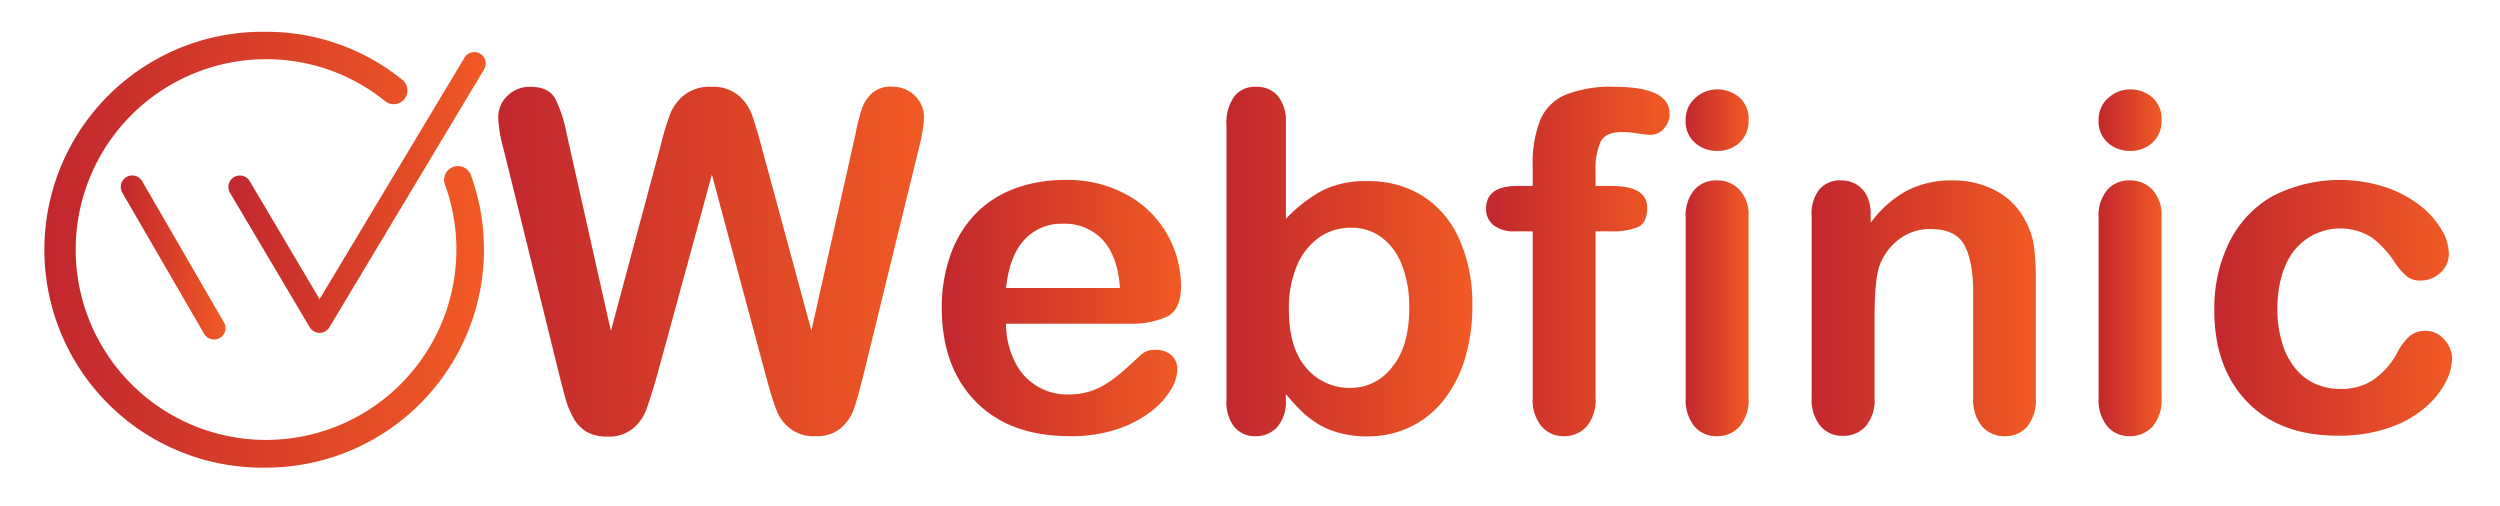 <svg id="Layer_1" data-name="Layer 1" xmlns="http://www.w3.org/2000/svg" xmlns:xlink="http://www.w3.org/1999/xlink" viewBox="0 0 414.11 83.74"><defs><style>.cls-1{fill:url(#linear-gradient);}.cls-2{fill:url(#linear-gradient-2);}.cls-3{fill:url(#linear-gradient-3);}.cls-4{fill:url(#linear-gradient-4);}.cls-5{fill:url(#linear-gradient-5);}.cls-6{fill:url(#linear-gradient-6);}.cls-7{fill:url(#linear-gradient-7);}.cls-8{fill:url(#linear-gradient-8);}.cls-9{fill:url(#linear-gradient-9);}.cls-10{fill:url(#linear-gradient-10);}.cls-11{fill:url(#linear-gradient-11);}</style><linearGradient id="linear-gradient" x1="82.53" y1="43.32" x2="153.1" y2="43.32" gradientUnits="userSpaceOnUse"><stop offset="0" stop-color="#c1272d"/><stop offset="1" stop-color="#f15a24"/></linearGradient><linearGradient id="linear-gradient-2" x1="156.01" y1="51.03" x2="195.63" y2="51.03" xlink:href="#linear-gradient"/><linearGradient id="linear-gradient-3" x1="203.15" y1="43.32" x2="243.88" y2="43.32" xlink:href="#linear-gradient"/><linearGradient id="linear-gradient-4" x1="246.17" y1="43.32" x2="276.55" y2="43.32" xlink:href="#linear-gradient"/><linearGradient id="linear-gradient-5" x1="279.22" y1="43.55" x2="289.64" y2="43.55" xlink:href="#linear-gradient"/><linearGradient id="linear-gradient-6" x1="300.1" y1="51.06" x2="337.24" y2="51.06" xlink:href="#linear-gradient"/><linearGradient id="linear-gradient-7" x1="347.62" y1="43.55" x2="358.05" y2="43.55" xlink:href="#linear-gradient"/><linearGradient id="linear-gradient-8" x1="366.79" y1="50.99" x2="406.18" y2="50.99" xlink:href="#linear-gradient"/><linearGradient id="linear-gradient-9" x1="20.01" y1="42.66" x2="37.34" y2="42.66" xlink:href="#linear-gradient"/><linearGradient id="linear-gradient-10" x1="37.84" y1="31.87" x2="80.43" y2="31.87" xlink:href="#linear-gradient"/><linearGradient id="linear-gradient-11" x1="7.95" y1="41.36" x2="80.14" y2="41.36" xlink:href="#linear-gradient"/></defs><path class="cls-1" d="M126.92,62.48l-9-33.55-9.16,33.55Q107.65,66.29,107,68a7.25,7.25,0,0,1-2.19,3,6.25,6.25,0,0,1-4.16,1.32,6.89,6.89,0,0,1-3.46-.78A6,6,0,0,1,95,69.25a13.93,13.93,0,0,1-1.38-3.39c-.35-1.31-.67-2.53-.95-3.65L83.37,24.54a22.09,22.09,0,0,1-.84-5,4.91,4.91,0,0,1,1.52-3.67,5.22,5.22,0,0,1,3.78-1.49q3.09,0,4.16,2a22.26,22.26,0,0,1,1.87,5.76l7.33,32.68,8.21-30.58A49.77,49.77,0,0,1,111,18.89a7.65,7.65,0,0,1,2.37-3.17,6.86,6.86,0,0,1,4.46-1.34,6.52,6.52,0,0,1,4.45,1.4,7.51,7.51,0,0,1,2.19,3q.61,1.64,1.65,5.42l8.28,30.58,7.33-32.68a37.59,37.59,0,0,1,1-4,6.41,6.41,0,0,1,1.64-2.59,4.6,4.6,0,0,1,3.38-1.15,5.26,5.26,0,0,1,3.76,1.47,4.88,4.88,0,0,1,1.54,3.69,23.94,23.94,0,0,1-.84,5L143,62.21c-.64,2.55-1.16,4.41-1.58,5.59a7.45,7.45,0,0,1-2.14,3.11A6.22,6.22,0,0,1,135,72.25a6.3,6.3,0,0,1-4.16-1.3A7,7,0,0,1,128.64,68Q128,66.41,126.92,62.48Z"/><path class="cls-2" d="M187,53.62H166.65a13.85,13.85,0,0,0,1.44,6.26,9.55,9.55,0,0,0,8.79,5.46,12.21,12.21,0,0,0,3.42-.44,11.21,11.21,0,0,0,3-1.37,23.87,23.87,0,0,0,2.67-2q1.22-1.07,3.17-2.9a3.46,3.46,0,0,1,2.29-.68,3.77,3.77,0,0,1,2.59.87,3.14,3.14,0,0,1,1,2.49,6.77,6.77,0,0,1-1.11,3.3,13,13,0,0,1-3.34,3.62A19.17,19.17,0,0,1,185,71.11a24.26,24.26,0,0,1-7.77,1.14q-10,0-15.61-5.73T156,51a25.8,25.8,0,0,1,1.37-8.57,19,19,0,0,1,4-6.78,17.43,17.43,0,0,1,6.49-4.33,23.4,23.4,0,0,1,8.55-1.51,20.22,20.22,0,0,1,10.47,2.58A17,17,0,0,1,193.45,39a17.53,17.53,0,0,1,2.18,8.32q0,3.93-2.26,5.1A14.1,14.1,0,0,1,187,53.62Zm-20.39-5.91h18.9c-.25-3.57-1.22-6.23-2.88-8a8.63,8.63,0,0,0-6.59-2.65,8.32,8.32,0,0,0-6.39,2.69Q167.19,42.44,166.65,47.71Z"/><path class="cls-3" d="M213,20.34V36.25a24.21,24.21,0,0,1,6-4.67A16,16,0,0,1,226.55,30a16.73,16.73,0,0,1,9.1,2.46,16.16,16.16,0,0,1,6.07,7.14,26.21,26.21,0,0,1,2.16,11.09,29.75,29.75,0,0,1-1.21,8.68,20.51,20.51,0,0,1-3.49,6.85,15.84,15.84,0,0,1-5.55,4.49,16.38,16.38,0,0,1-7.2,1.58,17.33,17.33,0,0,1-4.52-.57,13.34,13.34,0,0,1-3.61-1.51,16.36,16.36,0,0,1-2.54-1.93c-.7-.66-1.62-1.65-2.77-3v1a6.26,6.26,0,0,1-1.41,4.44A4.69,4.69,0,0,1,208,72.25a4.45,4.45,0,0,1-3.53-1.51,6.59,6.59,0,0,1-1.31-4.44V20.8A7.56,7.56,0,0,1,204.43,16,4.26,4.26,0,0,1,208,14.38a4.58,4.58,0,0,1,3.71,1.55A6.7,6.7,0,0,1,213,20.34Zm.5,31q0,6.23,2.84,9.57a9.37,9.37,0,0,0,7.47,3.34,8.54,8.54,0,0,0,6.77-3.42q2.85-3.42,2.85-9.79a19.15,19.15,0,0,0-1.19-7.1,10.29,10.29,0,0,0-3.36-4.6,8.26,8.26,0,0,0-5.07-1.62,9.06,9.06,0,0,0-5.31,1.62A10.81,10.81,0,0,0,214.83,44,18.28,18.28,0,0,0,213.49,51.29Z"/><path class="cls-4" d="M251.39,30.8h2.49V27.67a20,20,0,0,1,1.24-7.77,7.85,7.85,0,0,1,4.2-4.2,20.29,20.29,0,0,1,8.11-1.32q9.12,0,9.12,4.47a3.54,3.54,0,0,1-.95,2.48,3,3,0,0,1-2.26,1,16.93,16.93,0,0,1-2.1-.23,17.35,17.35,0,0,0-2.51-.23c-1.89,0-3.1.56-3.63,1.66a11.16,11.16,0,0,0-.8,4.76V30.8h2.55q6,0,6,3.58c0,1.71-.53,2.79-1.59,3.25a11.18,11.18,0,0,1-4.37.69H264.3V65.91a6.81,6.81,0,0,1-1.47,4.72,4.9,4.9,0,0,1-3.8,1.62,4.75,4.75,0,0,1-3.68-1.62,6.81,6.81,0,0,1-1.47-4.72V38.32H251a5.44,5.44,0,0,1-3.58-1,3.39,3.39,0,0,1-1.26-2.73C246.17,32,247.91,30.8,251.39,30.8Z"/><path class="cls-5" d="M284.49,25a5.49,5.49,0,0,1-3.72-1.33,4.73,4.73,0,0,1-1.55-3.78,4.7,4.7,0,0,1,1.59-3.65,5.32,5.32,0,0,1,3.68-1.43,5.45,5.45,0,0,1,3.59,1.3,4.62,4.62,0,0,1,1.56,3.78,4.8,4.8,0,0,1-1.52,3.76A5.31,5.31,0,0,1,284.49,25Zm5.15,10.77V65.91a6.71,6.71,0,0,1-1.49,4.74,4.92,4.92,0,0,1-3.78,1.6,4.73,4.73,0,0,1-3.72-1.64,7,7,0,0,1-1.43-4.7V36.1a6.69,6.69,0,0,1,1.43-4.65,4.81,4.81,0,0,1,3.72-1.57,5,5,0,0,1,3.78,1.57A6,6,0,0,1,289.64,35.8Z"/><path class="cls-6" d="M309.87,35.64V36.9a18.31,18.31,0,0,1,6-5.32,16.08,16.08,0,0,1,7.51-1.7,15,15,0,0,1,7.36,1.79,11.45,11.45,0,0,1,4.85,5.08,12.17,12.17,0,0,1,1.34,4.12,43.53,43.53,0,0,1,.3,5.65V65.91a6.94,6.94,0,0,1-1.43,4.74,4.75,4.75,0,0,1-3.72,1.6,4.83,4.83,0,0,1-3.78-1.64,6.87,6.87,0,0,1-1.45-4.7V48.55q0-5.16-1.43-7.89t-5.71-2.73a8.51,8.51,0,0,0-5.08,1.66,9.56,9.56,0,0,0-3.35,4.57q-.77,2.33-.77,8.7v13a6.78,6.78,0,0,1-1.47,4.76,5,5,0,0,1-3.8,1.58,4.73,4.73,0,0,1-3.7-1.64,6.87,6.87,0,0,1-1.45-4.7V35.8a6.53,6.53,0,0,1,1.3-4.45A4.49,4.49,0,0,1,305,29.88a4.86,4.86,0,0,1,2.48.65,4.64,4.64,0,0,1,1.78,1.95A6.9,6.9,0,0,1,309.87,35.64Z"/><path class="cls-7" d="M352.89,25a5.49,5.49,0,0,1-3.72-1.33,4.73,4.73,0,0,1-1.55-3.78,4.7,4.7,0,0,1,1.59-3.65,5.32,5.32,0,0,1,3.68-1.43,5.43,5.43,0,0,1,3.59,1.3,4.63,4.63,0,0,1,1.57,3.78,4.78,4.78,0,0,1-1.53,3.76A5.31,5.31,0,0,1,352.89,25Zm5.16,10.77V65.91a6.75,6.75,0,0,1-1.49,4.74,5,5,0,0,1-3.78,1.6,4.7,4.7,0,0,1-3.72-1.64,6.92,6.92,0,0,1-1.44-4.7V36.1a6.64,6.64,0,0,1,1.44-4.65,4.78,4.78,0,0,1,3.72-1.57,5,5,0,0,1,3.78,1.57A6.06,6.06,0,0,1,358.05,35.8Z"/><path class="cls-8" d="M406.18,59.35A9,9,0,0,1,405,63.51a14.34,14.34,0,0,1-3.55,4.22,18.33,18.33,0,0,1-6,3.22,25.36,25.36,0,0,1-8.17,1.22q-9.66,0-15.07-5.63t-5.42-15.09a24.78,24.78,0,0,1,2.48-11.34,17.83,17.83,0,0,1,7.17-7.62A24.36,24.36,0,0,1,395.09,31,19.46,19.46,0,0,1,400.82,34a14.65,14.65,0,0,1,3.58,4A7.87,7.87,0,0,1,405.64,42a4.16,4.16,0,0,1-1.39,3.17,4.8,4.8,0,0,1-3.38,1.3,3.43,3.43,0,0,1-2.15-.67,10.52,10.52,0,0,1-1.93-2.16,15.79,15.79,0,0,0-4-4.35,9.8,9.8,0,0,0-12.73,2.16q-2.82,3.6-2.83,9.86A19.28,19.28,0,0,0,378,56.7a12,12,0,0,0,2.1,4.19,9,9,0,0,0,3.32,2.64,10.07,10.07,0,0,0,4.28.9A9.62,9.62,0,0,0,393,63a12.67,12.67,0,0,0,4-4.42A10,10,0,0,1,399,55.8a3.92,3.92,0,0,1,2.71-1,4,4,0,0,1,3.17,1.45A4.62,4.62,0,0,1,406.18,59.35Z"/><path class="cls-9" d="M35.45,56.23a1.9,1.9,0,0,1-1.64-.94L20.27,31.93A1.89,1.89,0,1,1,23.54,30L37.09,53.39A1.89,1.89,0,0,1,36.4,56,1.84,1.84,0,0,1,35.45,56.23Z"/><path class="cls-10" d="M52.93,55.14h0a1.88,1.88,0,0,1-1.62-.92L38.1,31.94A1.89,1.89,0,1,1,41.36,30L52.94,49.55l24-40a1.89,1.89,0,0,1,3.25,1.94L54.56,54.22A1.9,1.9,0,0,1,52.93,55.14Z"/><path class="cls-11" d="M44.05,77.46a36.1,36.1,0,1,1,0-72.19,35.65,35.65,0,0,1,22.54,7.91,2.27,2.27,0,1,1-2.84,3.54,31.18,31.18,0,0,0-19.7-6.91A31.53,31.53,0,1,0,73.71,30.59,2.27,2.27,0,1,1,78,29,36.13,36.13,0,0,1,44.05,77.46Z"/></svg>
